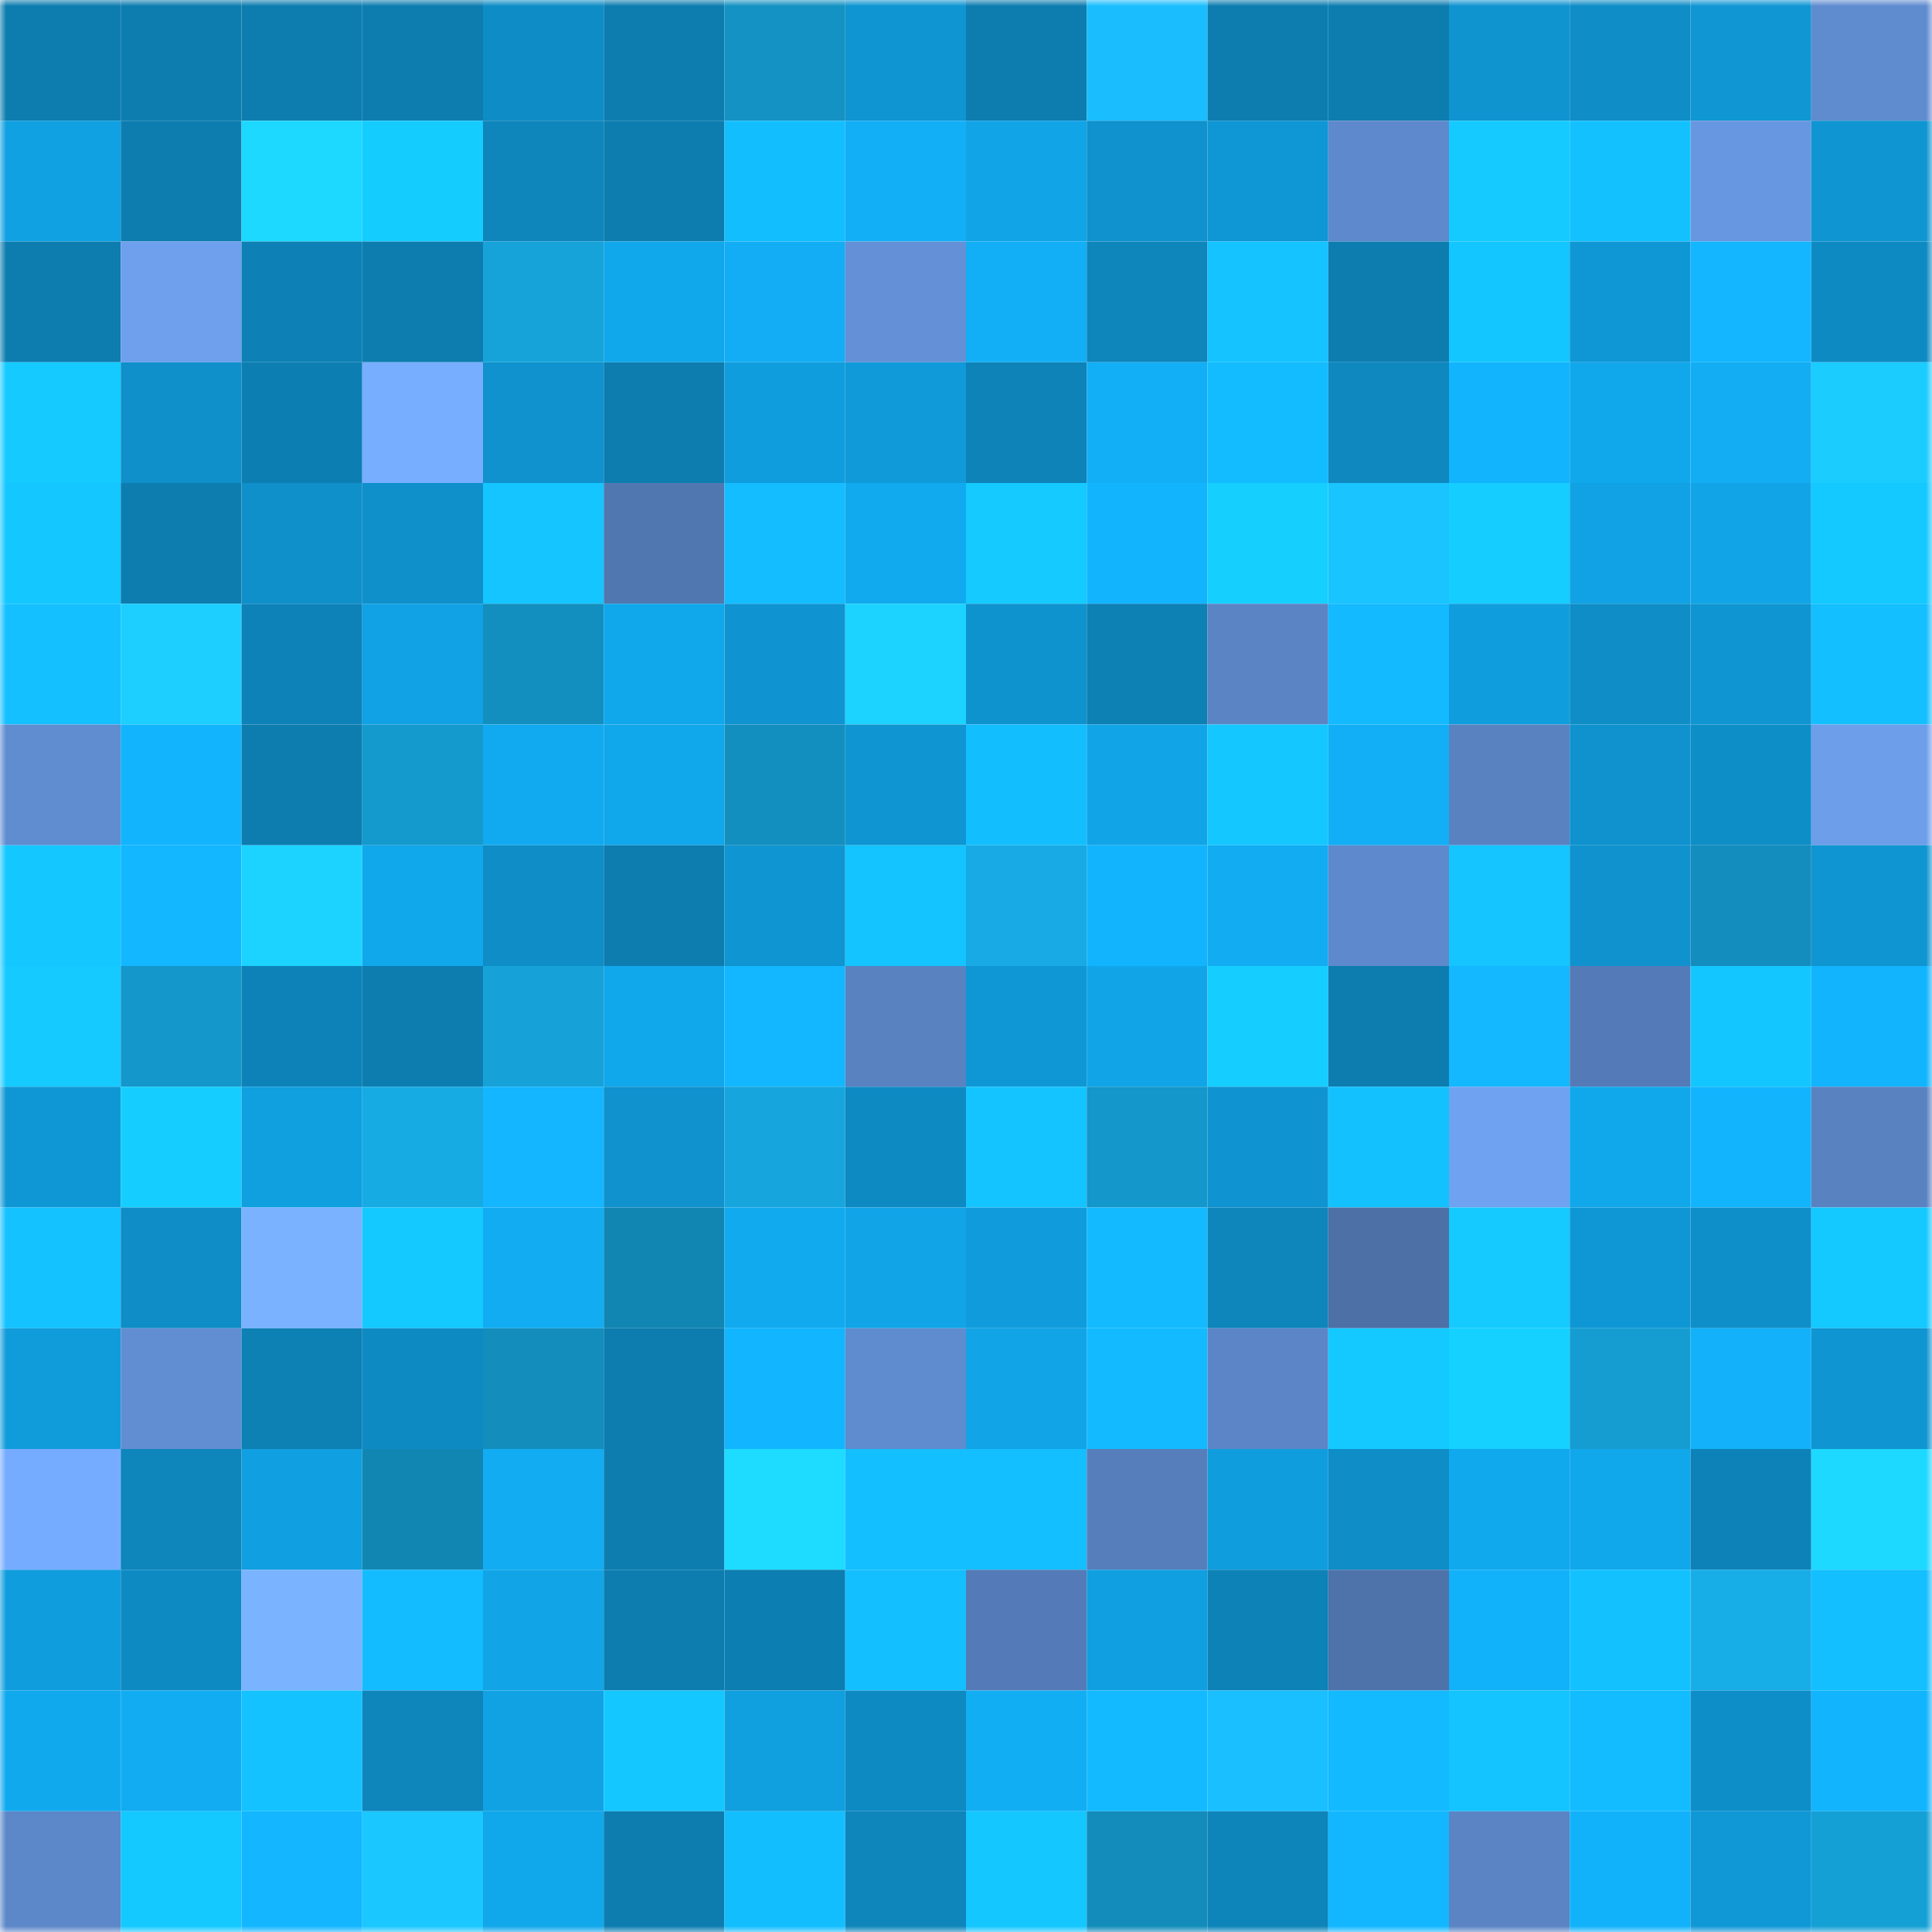 <svg viewBox="0 0 160 160" fill="none" role="img" xmlns="http://www.w3.org/2000/svg" width="240" height="240" name="ens%2Cmahomesmvp.eth"><mask id="508378068" mask-type="alpha" maskUnits="userSpaceOnUse" x="0" y="0" width="160" height="160"><rect width="160" height="160" fill="#FFFFFF"></rect></mask><g mask="url(#508378068)"><rect x="0" y="0" width="10" height="10" fill="#0d7db0"></rect><rect x="10" y="0" width="10" height="10" fill="#0d7db0"></rect><rect x="20" y="0" width="10" height="10" fill="#0d7db0"></rect><rect x="30" y="0" width="10" height="10" fill="#0d7db0"></rect><rect x="40" y="0" width="10" height="10" fill="#0e8cc5"></rect><rect x="50" y="0" width="10" height="10" fill="#0d7db0"></rect><rect x="60" y="0" width="10" height="10" fill="#1492c3"></rect><rect x="70" y="0" width="10" height="10" fill="#0f95d1"></rect><rect x="80" y="0" width="10" height="10" fill="#0d7db0"></rect><rect x="90" y="0" width="10" height="10" fill="#1abefe"></rect><rect x="100" y="0" width="10" height="10" fill="#0d7db0"></rect><rect x="110" y="0" width="10" height="10" fill="#0d7db0"></rect><rect x="120" y="0" width="10" height="10" fill="#0f94d0"></rect><rect x="130" y="0" width="10" height="10" fill="#0e8dc6"></rect><rect x="140" y="0" width="10" height="10" fill="#0f96d3"></rect><rect x="150" y="0" width="10" height="10" fill="#5f8bcf"></rect><rect x="0" y="10" width="10" height="10" fill="#10a1e2"></rect><rect x="10" y="10" width="10" height="10" fill="#0d7db0"></rect><rect x="20" y="10" width="10" height="10" fill="#1dd8ff"></rect><rect x="30" y="10" width="10" height="10" fill="#15ccff"></rect><rect x="40" y="10" width="10" height="10" fill="#0e85bb"></rect><rect x="50" y="10" width="10" height="10" fill="#0d7db0"></rect><rect x="60" y="10" width="10" height="10" fill="#13beff"></rect><rect x="70" y="10" width="10" height="10" fill="#12aff6"></rect><rect x="80" y="10" width="10" height="10" fill="#11a4e7"></rect><rect x="90" y="10" width="10" height="10" fill="#0f92ce"></rect><rect x="100" y="10" width="10" height="10" fill="#0f96d4"></rect><rect x="110" y="10" width="10" height="10" fill="#5e89cc"></rect><rect x="120" y="10" width="10" height="10" fill="#15caff"></rect><rect x="130" y="10" width="10" height="10" fill="#14c1ff"></rect><rect x="140" y="10" width="10" height="10" fill="#6797e0"></rect><rect x="150" y="10" width="10" height="10" fill="#0f95d1"></rect><rect x="0" y="20" width="10" height="10" fill="#0d7db0"></rect><rect x="10" y="20" width="10" height="10" fill="#6ea0ee"></rect><rect x="20" y="20" width="10" height="10" fill="#0d81b5"></rect><rect x="30" y="20" width="10" height="10" fill="#0d7db0"></rect><rect x="40" y="20" width="10" height="10" fill="#16a3da"></rect><rect x="50" y="20" width="10" height="10" fill="#11a7eb"></rect><rect x="60" y="20" width="10" height="10" fill="#12adf4"></rect><rect x="70" y="20" width="10" height="10" fill="#6390d6"></rect><rect x="80" y="20" width="10" height="10" fill="#12aff7"></rect><rect x="90" y="20" width="10" height="10" fill="#0e85bb"></rect><rect x="100" y="20" width="10" height="10" fill="#14c3ff"></rect><rect x="110" y="20" width="10" height="10" fill="#0d7db0"></rect><rect x="120" y="20" width="10" height="10" fill="#14c6ff"></rect><rect x="130" y="20" width="10" height="10" fill="#0f97d5"></rect><rect x="140" y="20" width="10" height="10" fill="#13b6ff"></rect><rect x="150" y="20" width="10" height="10" fill="#0e8ac3"></rect><rect x="0" y="30" width="10" height="10" fill="#15caff"></rect><rect x="10" y="30" width="10" height="10" fill="#0f90ca"></rect><rect x="20" y="30" width="10" height="10" fill="#0d7eb1"></rect><rect x="30" y="30" width="10" height="10" fill="#77aeff"></rect><rect x="40" y="30" width="10" height="10" fill="#0f92cd"></rect><rect x="50" y="30" width="10" height="10" fill="#0d7db0"></rect><rect x="60" y="30" width="10" height="10" fill="#109ddd"></rect><rect x="70" y="30" width="10" height="10" fill="#109ad9"></rect><rect x="80" y="30" width="10" height="10" fill="#0d83b8"></rect><rect x="90" y="30" width="10" height="10" fill="#12aff6"></rect><rect x="100" y="30" width="10" height="10" fill="#13bbff"></rect><rect x="110" y="30" width="10" height="10" fill="#0e88bf"></rect><rect x="120" y="30" width="10" height="10" fill="#12b4fd"></rect><rect x="130" y="30" width="10" height="10" fill="#11a7eb"></rect><rect x="140" y="30" width="10" height="10" fill="#12adf3"></rect><rect x="150" y="30" width="10" height="10" fill="#1bccff"></rect><rect x="0" y="40" width="10" height="10" fill="#14c7ff"></rect><rect x="10" y="40" width="10" height="10" fill="#0d7db0"></rect><rect x="20" y="40" width="10" height="10" fill="#0f90ca"></rect><rect x="30" y="40" width="10" height="10" fill="#0f90ca"></rect><rect x="40" y="40" width="10" height="10" fill="#14c5ff"></rect><rect x="50" y="40" width="10" height="10" fill="#5177b0"></rect><rect x="60" y="40" width="10" height="10" fill="#13bdff"></rect><rect x="70" y="40" width="10" height="10" fill="#11aaef"></rect><rect x="80" y="40" width="10" height="10" fill="#15caff"></rect><rect x="90" y="40" width="10" height="10" fill="#12b4fe"></rect><rect x="100" y="40" width="10" height="10" fill="#15cfff"></rect><rect x="110" y="40" width="10" height="10" fill="#1ac4ff"></rect><rect x="120" y="40" width="10" height="10" fill="#15cdff"></rect><rect x="130" y="40" width="10" height="10" fill="#10a2e4"></rect><rect x="140" y="40" width="10" height="10" fill="#11a5e8"></rect><rect x="150" y="40" width="10" height="10" fill="#14c9ff"></rect><rect x="0" y="50" width="10" height="10" fill="#14c0ff"></rect><rect x="10" y="50" width="10" height="10" fill="#1ccfff"></rect><rect x="20" y="50" width="10" height="10" fill="#0d82b8"></rect><rect x="30" y="50" width="10" height="10" fill="#10a2e4"></rect><rect x="40" y="50" width="10" height="10" fill="#138fbf"></rect><rect x="50" y="50" width="10" height="10" fill="#11a7eb"></rect><rect x="60" y="50" width="10" height="10" fill="#0f94d1"></rect><rect x="70" y="50" width="10" height="10" fill="#1cd2ff"></rect><rect x="80" y="50" width="10" height="10" fill="#0f93ce"></rect><rect x="90" y="50" width="10" height="10" fill="#0d80b4"></rect><rect x="100" y="50" width="10" height="10" fill="#5b84c5"></rect><rect x="110" y="50" width="10" height="10" fill="#13baff"></rect><rect x="120" y="50" width="10" height="10" fill="#109ddd"></rect><rect x="130" y="50" width="10" height="10" fill="#0e8dc6"></rect><rect x="140" y="50" width="10" height="10" fill="#0f95d1"></rect><rect x="150" y="50" width="10" height="10" fill="#13bfff"></rect><rect x="0" y="60" width="10" height="10" fill="#608cd0"></rect><rect x="10" y="60" width="10" height="10" fill="#12b4fe"></rect><rect x="20" y="60" width="10" height="10" fill="#0d7db0"></rect><rect x="30" y="60" width="10" height="10" fill="#159acd"></rect><rect x="40" y="60" width="10" height="10" fill="#11aaf0"></rect><rect x="50" y="60" width="10" height="10" fill="#11a7eb"></rect><rect x="60" y="60" width="10" height="10" fill="#138fbf"></rect><rect x="70" y="60" width="10" height="10" fill="#0f95d1"></rect><rect x="80" y="60" width="10" height="10" fill="#13beff"></rect><rect x="90" y="60" width="10" height="10" fill="#11a5e8"></rect><rect x="100" y="60" width="10" height="10" fill="#14c7ff"></rect><rect x="110" y="60" width="10" height="10" fill="#12aff6"></rect><rect x="120" y="60" width="10" height="10" fill="#5982c1"></rect><rect x="130" y="60" width="10" height="10" fill="#0f92ce"></rect><rect x="140" y="60" width="10" height="10" fill="#0e8ec7"></rect><rect x="150" y="60" width="10" height="10" fill="#6c9eea"></rect><rect x="0" y="70" width="10" height="10" fill="#14c8ff"></rect><rect x="10" y="70" width="10" height="10" fill="#13b7ff"></rect><rect x="20" y="70" width="10" height="10" fill="#1cd3ff"></rect><rect x="30" y="70" width="10" height="10" fill="#11a7eb"></rect><rect x="40" y="70" width="10" height="10" fill="#0e8dc6"></rect><rect x="50" y="70" width="10" height="10" fill="#0d7db0"></rect><rect x="60" y="70" width="10" height="10" fill="#0f95d1"></rect><rect x="70" y="70" width="10" height="10" fill="#14c4ff"></rect><rect x="80" y="70" width="10" height="10" fill="#17aae4"></rect><rect x="90" y="70" width="10" height="10" fill="#12b4fe"></rect><rect x="100" y="70" width="10" height="10" fill="#12acf2"></rect><rect x="110" y="70" width="10" height="10" fill="#5e89cc"></rect><rect x="120" y="70" width="10" height="10" fill="#14c5ff"></rect><rect x="130" y="70" width="10" height="10" fill="#0f92ce"></rect><rect x="140" y="70" width="10" height="10" fill="#138dbd"></rect><rect x="150" y="70" width="10" height="10" fill="#0f95d1"></rect><rect x="0" y="80" width="10" height="10" fill="#15caff"></rect><rect x="10" y="80" width="10" height="10" fill="#1497ca"></rect><rect x="20" y="80" width="10" height="10" fill="#0d82b8"></rect><rect x="30" y="80" width="10" height="10" fill="#0d7db0"></rect><rect x="40" y="80" width="10" height="10" fill="#16a2d8"></rect><rect x="50" y="80" width="10" height="10" fill="#11a7eb"></rect><rect x="60" y="80" width="10" height="10" fill="#13b7ff"></rect><rect x="70" y="80" width="10" height="10" fill="#5982c1"></rect><rect x="80" y="80" width="10" height="10" fill="#0f97d5"></rect><rect x="90" y="80" width="10" height="10" fill="#11a5e8"></rect><rect x="100" y="80" width="10" height="10" fill="#15ceff"></rect><rect x="110" y="80" width="10" height="10" fill="#0d7db0"></rect><rect x="120" y="80" width="10" height="10" fill="#13b8ff"></rect><rect x="130" y="80" width="10" height="10" fill="#547bb7"></rect><rect x="140" y="80" width="10" height="10" fill="#14c6ff"></rect><rect x="150" y="80" width="10" height="10" fill="#12b4fe"></rect><rect x="0" y="90" width="10" height="10" fill="#0f97d5"></rect><rect x="10" y="90" width="10" height="10" fill="#15ceff"></rect><rect x="20" y="90" width="10" height="10" fill="#109fdf"></rect><rect x="30" y="90" width="10" height="10" fill="#17abe4"></rect><rect x="40" y="90" width="10" height="10" fill="#13b6ff"></rect><rect x="50" y="90" width="10" height="10" fill="#0f92ce"></rect><rect x="60" y="90" width="10" height="10" fill="#16a6dd"></rect><rect x="70" y="90" width="10" height="10" fill="#0e8ac3"></rect><rect x="80" y="90" width="10" height="10" fill="#14c4ff"></rect><rect x="90" y="90" width="10" height="10" fill="#1497ca"></rect><rect x="100" y="90" width="10" height="10" fill="#0f94d1"></rect><rect x="110" y="90" width="10" height="10" fill="#14c1ff"></rect><rect x="120" y="90" width="10" height="10" fill="#6fa2f1"></rect><rect x="130" y="90" width="10" height="10" fill="#11a7eb"></rect><rect x="140" y="90" width="10" height="10" fill="#12b4fd"></rect><rect x="150" y="90" width="10" height="10" fill="#5982c1"></rect><rect x="0" y="100" width="10" height="10" fill="#14c2ff"></rect><rect x="10" y="100" width="10" height="10" fill="#0e8dc6"></rect><rect x="20" y="100" width="10" height="10" fill="#7ab2ff"></rect><rect x="30" y="100" width="10" height="10" fill="#14c9ff"></rect><rect x="40" y="100" width="10" height="10" fill="#12acf2"></rect><rect x="50" y="100" width="10" height="10" fill="#1286b3"></rect><rect x="60" y="100" width="10" height="10" fill="#11aaef"></rect><rect x="70" y="100" width="10" height="10" fill="#11a5e8"></rect><rect x="80" y="100" width="10" height="10" fill="#109cdc"></rect><rect x="90" y="100" width="10" height="10" fill="#13baff"></rect><rect x="100" y="100" width="10" height="10" fill="#0e85bb"></rect><rect x="110" y="100" width="10" height="10" fill="#4d70a6"></rect><rect x="120" y="100" width="10" height="10" fill="#15caff"></rect><rect x="130" y="100" width="10" height="10" fill="#0f97d5"></rect><rect x="140" y="100" width="10" height="10" fill="#0f8fc9"></rect><rect x="150" y="100" width="10" height="10" fill="#14c9ff"></rect><rect x="0" y="110" width="10" height="10" fill="#109bdb"></rect><rect x="10" y="110" width="10" height="10" fill="#618ed2"></rect><rect x="20" y="110" width="10" height="10" fill="#0d80b4"></rect><rect x="30" y="110" width="10" height="10" fill="#0e8ac3"></rect><rect x="40" y="110" width="10" height="10" fill="#138dbc"></rect><rect x="50" y="110" width="10" height="10" fill="#0d7db0"></rect><rect x="60" y="110" width="10" height="10" fill="#12b5ff"></rect><rect x="70" y="110" width="10" height="10" fill="#5f8bcf"></rect><rect x="80" y="110" width="10" height="10" fill="#11a4e6"></rect><rect x="90" y="110" width="10" height="10" fill="#13baff"></rect><rect x="100" y="110" width="10" height="10" fill="#5b85c6"></rect><rect x="110" y="110" width="10" height="10" fill="#14c9ff"></rect><rect x="120" y="110" width="10" height="10" fill="#15d1ff"></rect><rect x="130" y="110" width="10" height="10" fill="#159dd1"></rect><rect x="140" y="110" width="10" height="10" fill="#12b1f9"></rect><rect x="150" y="110" width="10" height="10" fill="#0f95d1"></rect><rect x="0" y="120" width="10" height="10" fill="#76acff"></rect><rect x="10" y="120" width="10" height="10" fill="#0e85bb"></rect><rect x="20" y="120" width="10" height="10" fill="#109fe0"></rect><rect x="30" y="120" width="10" height="10" fill="#1286b3"></rect><rect x="40" y="120" width="10" height="10" fill="#12acf2"></rect><rect x="50" y="120" width="10" height="10" fill="#0d7db0"></rect><rect x="60" y="120" width="10" height="10" fill="#1ddcff"></rect><rect x="70" y="120" width="10" height="10" fill="#13bfff"></rect><rect x="80" y="120" width="10" height="10" fill="#13bfff"></rect><rect x="90" y="120" width="10" height="10" fill="#567ebb"></rect><rect x="100" y="120" width="10" height="10" fill="#109ddd"></rect><rect x="110" y="120" width="10" height="10" fill="#0e8dc6"></rect><rect x="120" y="120" width="10" height="10" fill="#11a9ee"></rect><rect x="130" y="120" width="10" height="10" fill="#11a7eb"></rect><rect x="140" y="120" width="10" height="10" fill="#0d82b8"></rect><rect x="150" y="120" width="10" height="10" fill="#1dd8ff"></rect><rect x="0" y="130" width="10" height="10" fill="#109ddd"></rect><rect x="10" y="130" width="10" height="10" fill="#0e8ac3"></rect><rect x="20" y="130" width="10" height="10" fill="#7ab3ff"></rect><rect x="30" y="130" width="10" height="10" fill="#13bcff"></rect><rect x="40" y="130" width="10" height="10" fill="#11a4e7"></rect><rect x="50" y="130" width="10" height="10" fill="#0d7db0"></rect><rect x="60" y="130" width="10" height="10" fill="#0d7eb1"></rect><rect x="70" y="130" width="10" height="10" fill="#13bfff"></rect><rect x="80" y="130" width="10" height="10" fill="#547bb7"></rect><rect x="90" y="130" width="10" height="10" fill="#109fe0"></rect><rect x="100" y="130" width="10" height="10" fill="#0d82b6"></rect><rect x="110" y="130" width="10" height="10" fill="#4e72aa"></rect><rect x="120" y="130" width="10" height="10" fill="#12b2fa"></rect><rect x="130" y="130" width="10" height="10" fill="#14c1ff"></rect><rect x="140" y="130" width="10" height="10" fill="#17ade7"></rect><rect x="150" y="130" width="10" height="10" fill="#13bfff"></rect><rect x="0" y="140" width="10" height="10" fill="#11a9ee"></rect><rect x="10" y="140" width="10" height="10" fill="#12acf3"></rect><rect x="20" y="140" width="10" height="10" fill="#14c2ff"></rect><rect x="30" y="140" width="10" height="10" fill="#0e85bb"></rect><rect x="40" y="140" width="10" height="10" fill="#10a2e3"></rect><rect x="50" y="140" width="10" height="10" fill="#14c7ff"></rect><rect x="60" y="140" width="10" height="10" fill="#109fdf"></rect><rect x="70" y="140" width="10" height="10" fill="#0e8ac3"></rect><rect x="80" y="140" width="10" height="10" fill="#12aef4"></rect><rect x="90" y="140" width="10" height="10" fill="#13baff"></rect><rect x="100" y="140" width="10" height="10" fill="#1abfff"></rect><rect x="110" y="140" width="10" height="10" fill="#13baff"></rect><rect x="120" y="140" width="10" height="10" fill="#14c4ff"></rect><rect x="130" y="140" width="10" height="10" fill="#13bcff"></rect><rect x="140" y="140" width="10" height="10" fill="#0e8ec8"></rect><rect x="150" y="140" width="10" height="10" fill="#12b4fe"></rect><rect x="0" y="150" width="10" height="10" fill="#5c87c8"></rect><rect x="10" y="150" width="10" height="10" fill="#14c9ff"></rect><rect x="20" y="150" width="10" height="10" fill="#13b6ff"></rect><rect x="30" y="150" width="10" height="10" fill="#1bc7ff"></rect><rect x="40" y="150" width="10" height="10" fill="#11a7eb"></rect><rect x="50" y="150" width="10" height="10" fill="#0d7db0"></rect><rect x="60" y="150" width="10" height="10" fill="#13beff"></rect><rect x="70" y="150" width="10" height="10" fill="#0e85bb"></rect><rect x="80" y="150" width="10" height="10" fill="#14c7ff"></rect><rect x="90" y="150" width="10" height="10" fill="#138cbb"></rect><rect x="100" y="150" width="10" height="10" fill="#0d84ba"></rect><rect x="110" y="150" width="10" height="10" fill="#13b7ff"></rect><rect x="120" y="150" width="10" height="10" fill="#5a84c4"></rect><rect x="130" y="150" width="10" height="10" fill="#12b2fa"></rect><rect x="140" y="150" width="10" height="10" fill="#1098d6"></rect><rect x="150" y="150" width="10" height="10" fill="#15a0d5"></rect></g></svg>
